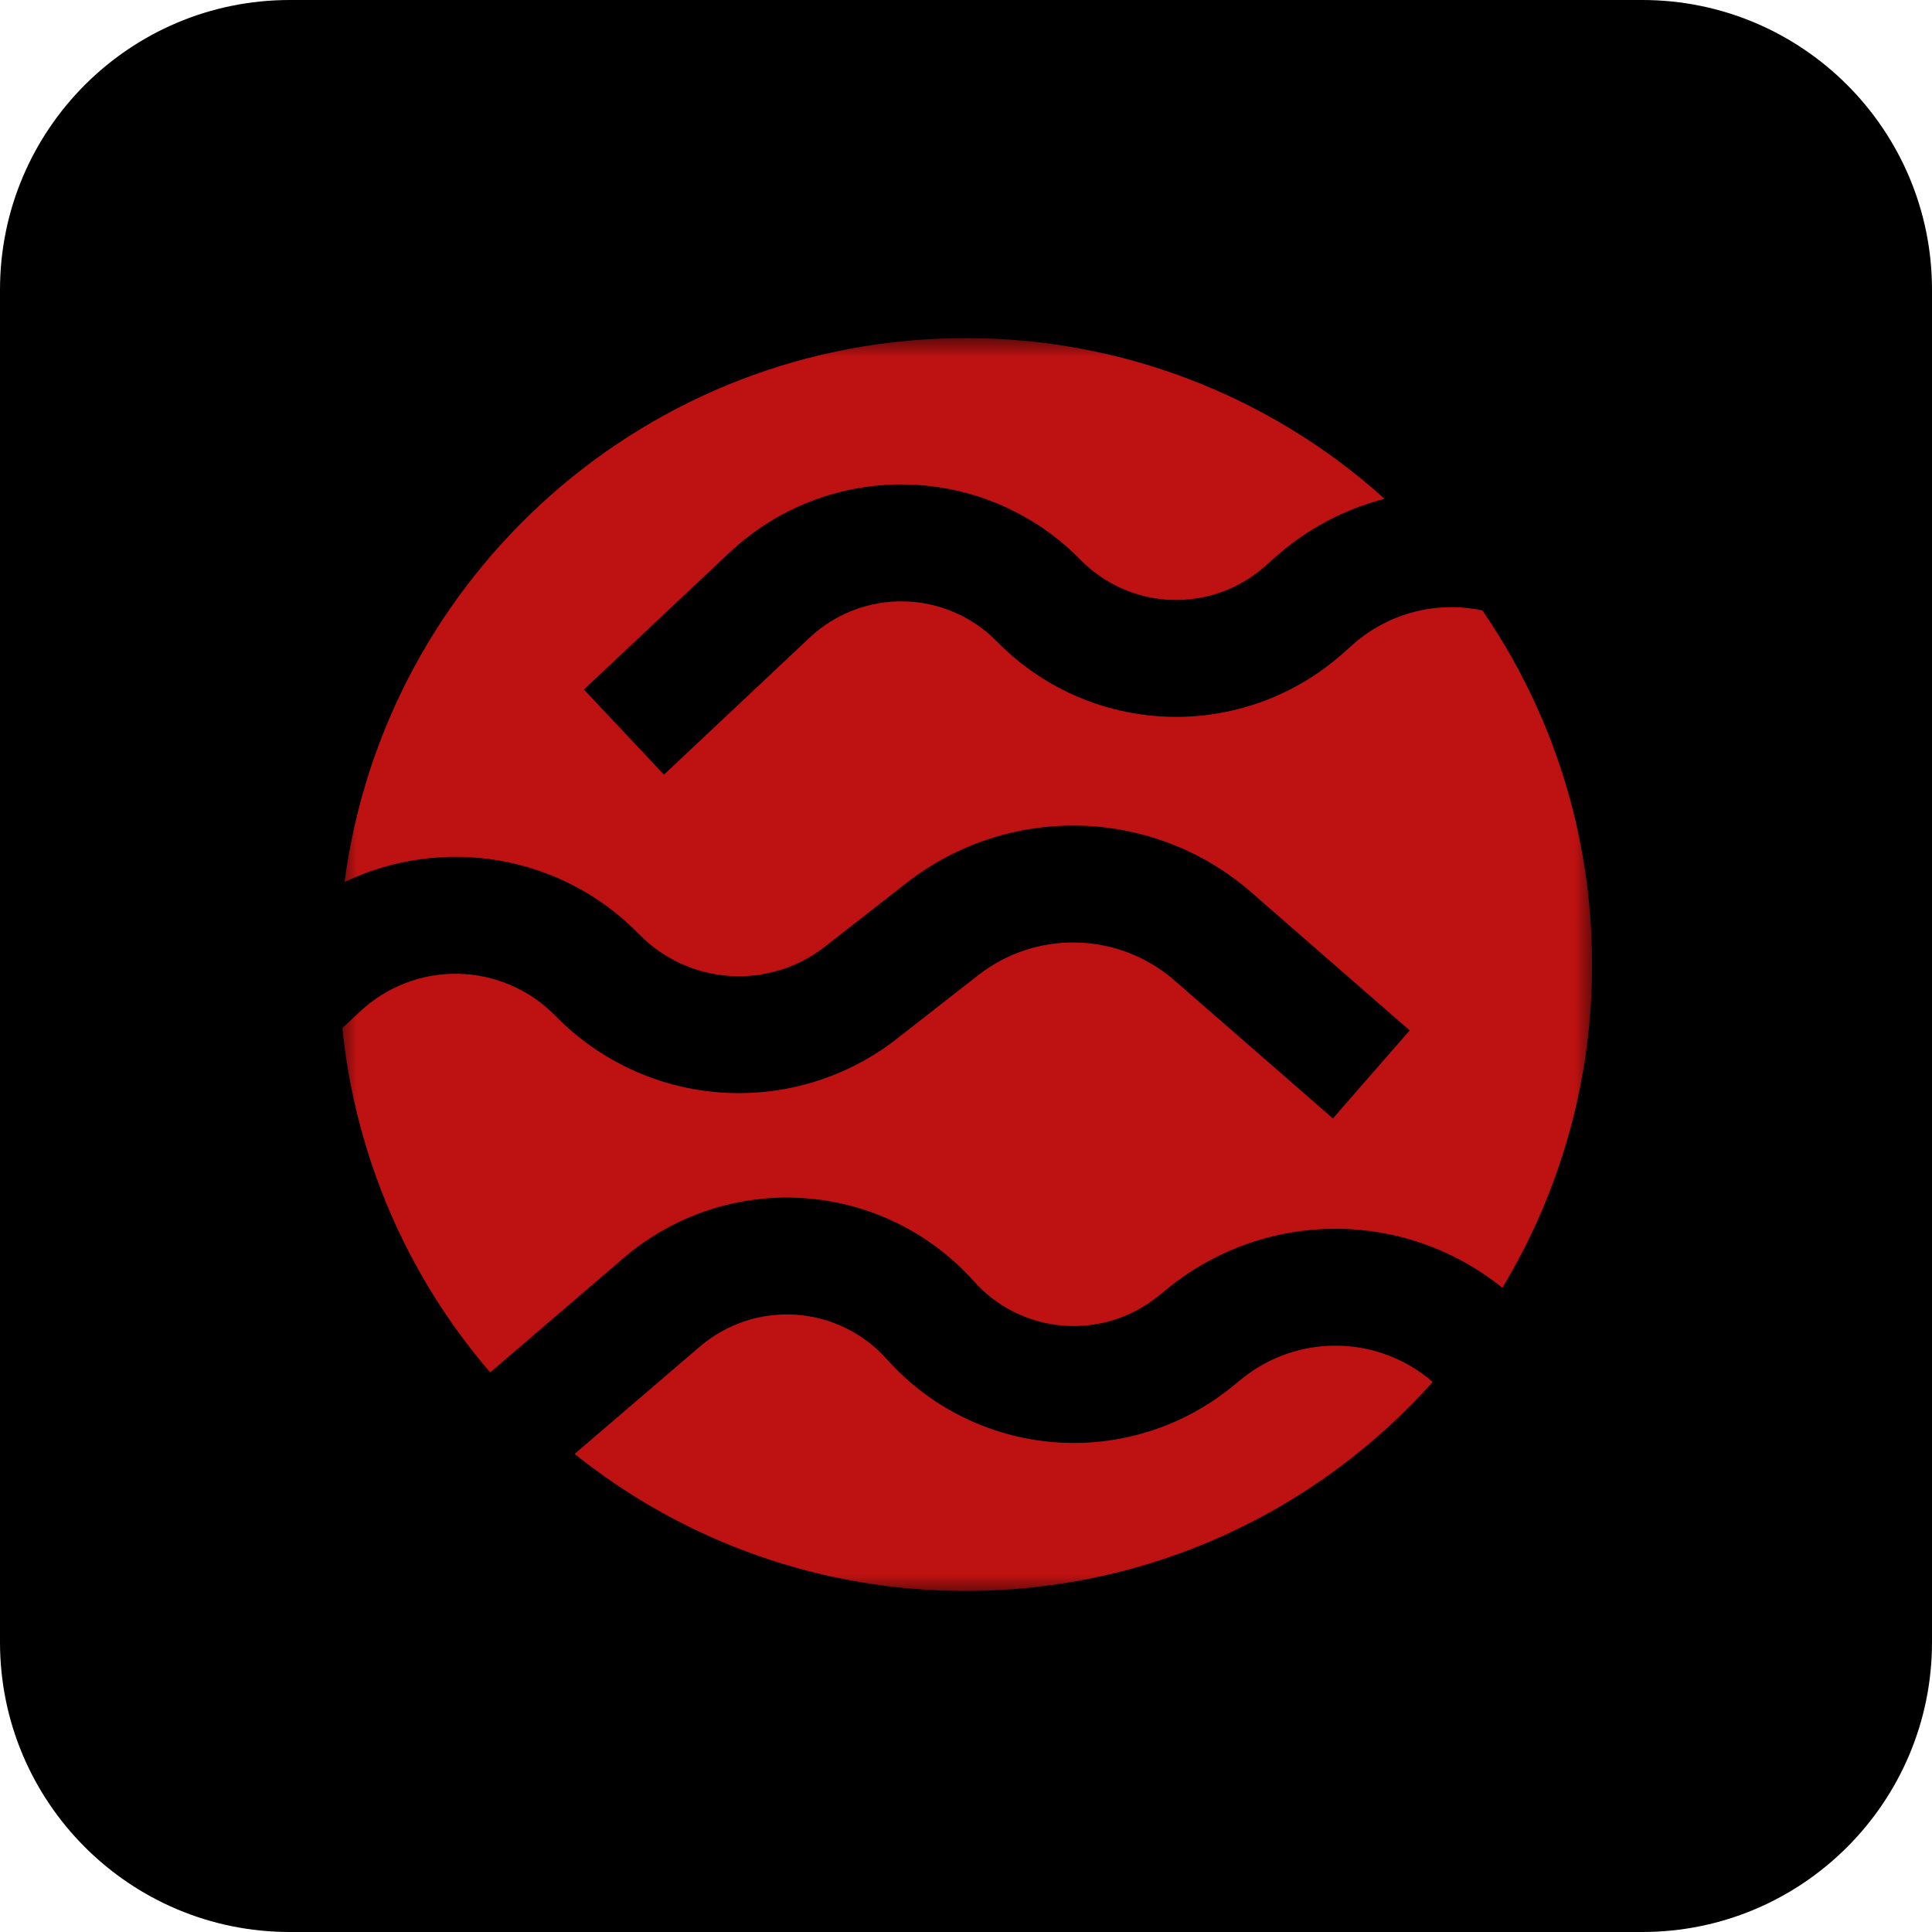<svg xmlns="http://www.w3.org/2000/svg" fill="none" viewBox="0 0 100 100">
<g clip-path="url(#clip0_1_253)">
<path d="M85 0H15C6.716 0 0 6.716 0 15V85C0 93.284 6.716 100 15 100H85C93.284 100 100 93.284 100 85V15C100 6.716 93.284 0 85 0Z" fill="black"/>
<mask id="mask0_1_253" style="mask-type:luminance" maskUnits="userSpaceOnUse" x="17" y="17" width="66" height="66">
<path d="M17.5 17.5H82.5V82.5H17.5V17.5Z" fill="white"/>
</mask>
<g mask="url(#mask0_1_253)">
<path fill-rule="evenodd" clip-rule="evenodd" d="M49.98 82.347C59.587 82.347 68.22 78.17 74.157 71.53C72.795 70.349 71.06 69.684 69.257 69.652C67.454 69.62 65.696 70.223 64.293 71.355L63.733 71.81C61.14 73.901 57.843 74.916 54.523 74.645C51.203 74.373 48.115 72.835 45.898 70.35C44.69 68.996 42.999 68.171 41.189 68.05C39.379 67.93 37.594 68.524 36.218 69.705L29.742 75.255C35.483 79.856 42.623 82.358 49.98 82.347ZM60.495 66.647C62.94 64.675 65.987 63.6 69.129 63.602C72.27 63.603 75.317 64.681 77.76 66.655C80.808 61.607 82.414 55.821 82.405 49.925C82.405 43.123 80.31 36.81 76.73 31.598C75.552 31.345 74.332 31.373 73.167 31.68C72.002 31.987 70.926 32.563 70.025 33.362L69.485 33.84C66.992 36.049 63.746 37.215 60.417 37.098C57.089 36.98 53.933 35.587 51.602 33.208C50.334 31.911 48.607 31.164 46.793 31.127C44.98 31.09 43.224 31.765 41.903 33.008L34.367 40.097L30.223 35.69L37.758 28.6C40.233 26.272 43.522 25.007 46.919 25.077C50.316 25.147 53.551 26.547 55.928 28.975C57.172 30.245 58.856 30.988 60.633 31.051C62.409 31.113 64.142 30.491 65.472 29.312L66.013 28.832C67.631 27.395 69.567 26.361 71.662 25.817C65.716 20.454 57.99 17.49 49.983 17.5C33.525 17.5 19.927 29.765 17.835 45.653C22.835 43.252 29.003 44.178 33.078 48.352C34.32 49.626 35.989 50.395 37.764 50.514C39.539 50.633 41.296 50.093 42.697 48.998L46.913 45.705C49.48 43.699 52.666 42.649 55.923 42.736C59.181 42.823 62.306 44.042 64.763 46.182L72.965 53.333L68.99 57.892L60.788 50.745C59.391 49.528 57.614 48.834 55.761 48.785C53.909 48.735 52.098 49.332 50.638 50.472L46.422 53.765C43.847 55.778 40.62 56.77 37.358 56.551C34.097 56.332 31.031 54.919 28.747 52.58C27.426 51.227 25.627 50.446 23.737 50.404C21.846 50.362 20.014 51.064 18.635 52.358L17.723 53.212C18.386 59.797 21.056 66.019 25.372 71.035L32.28 65.11C34.86 62.899 38.204 61.787 41.594 62.014C44.984 62.24 48.15 63.787 50.413 66.323C51.597 67.648 53.245 68.469 55.017 68.613C56.789 68.758 58.549 68.216 59.932 67.1L60.495 66.647Z" fill="#BE1212"/>
</g>
</g>
<defs>
<clipPath id="clip0_1_253">
<rect width="100" height="100" fill="white"/>
</clipPath>
</defs>
</svg>